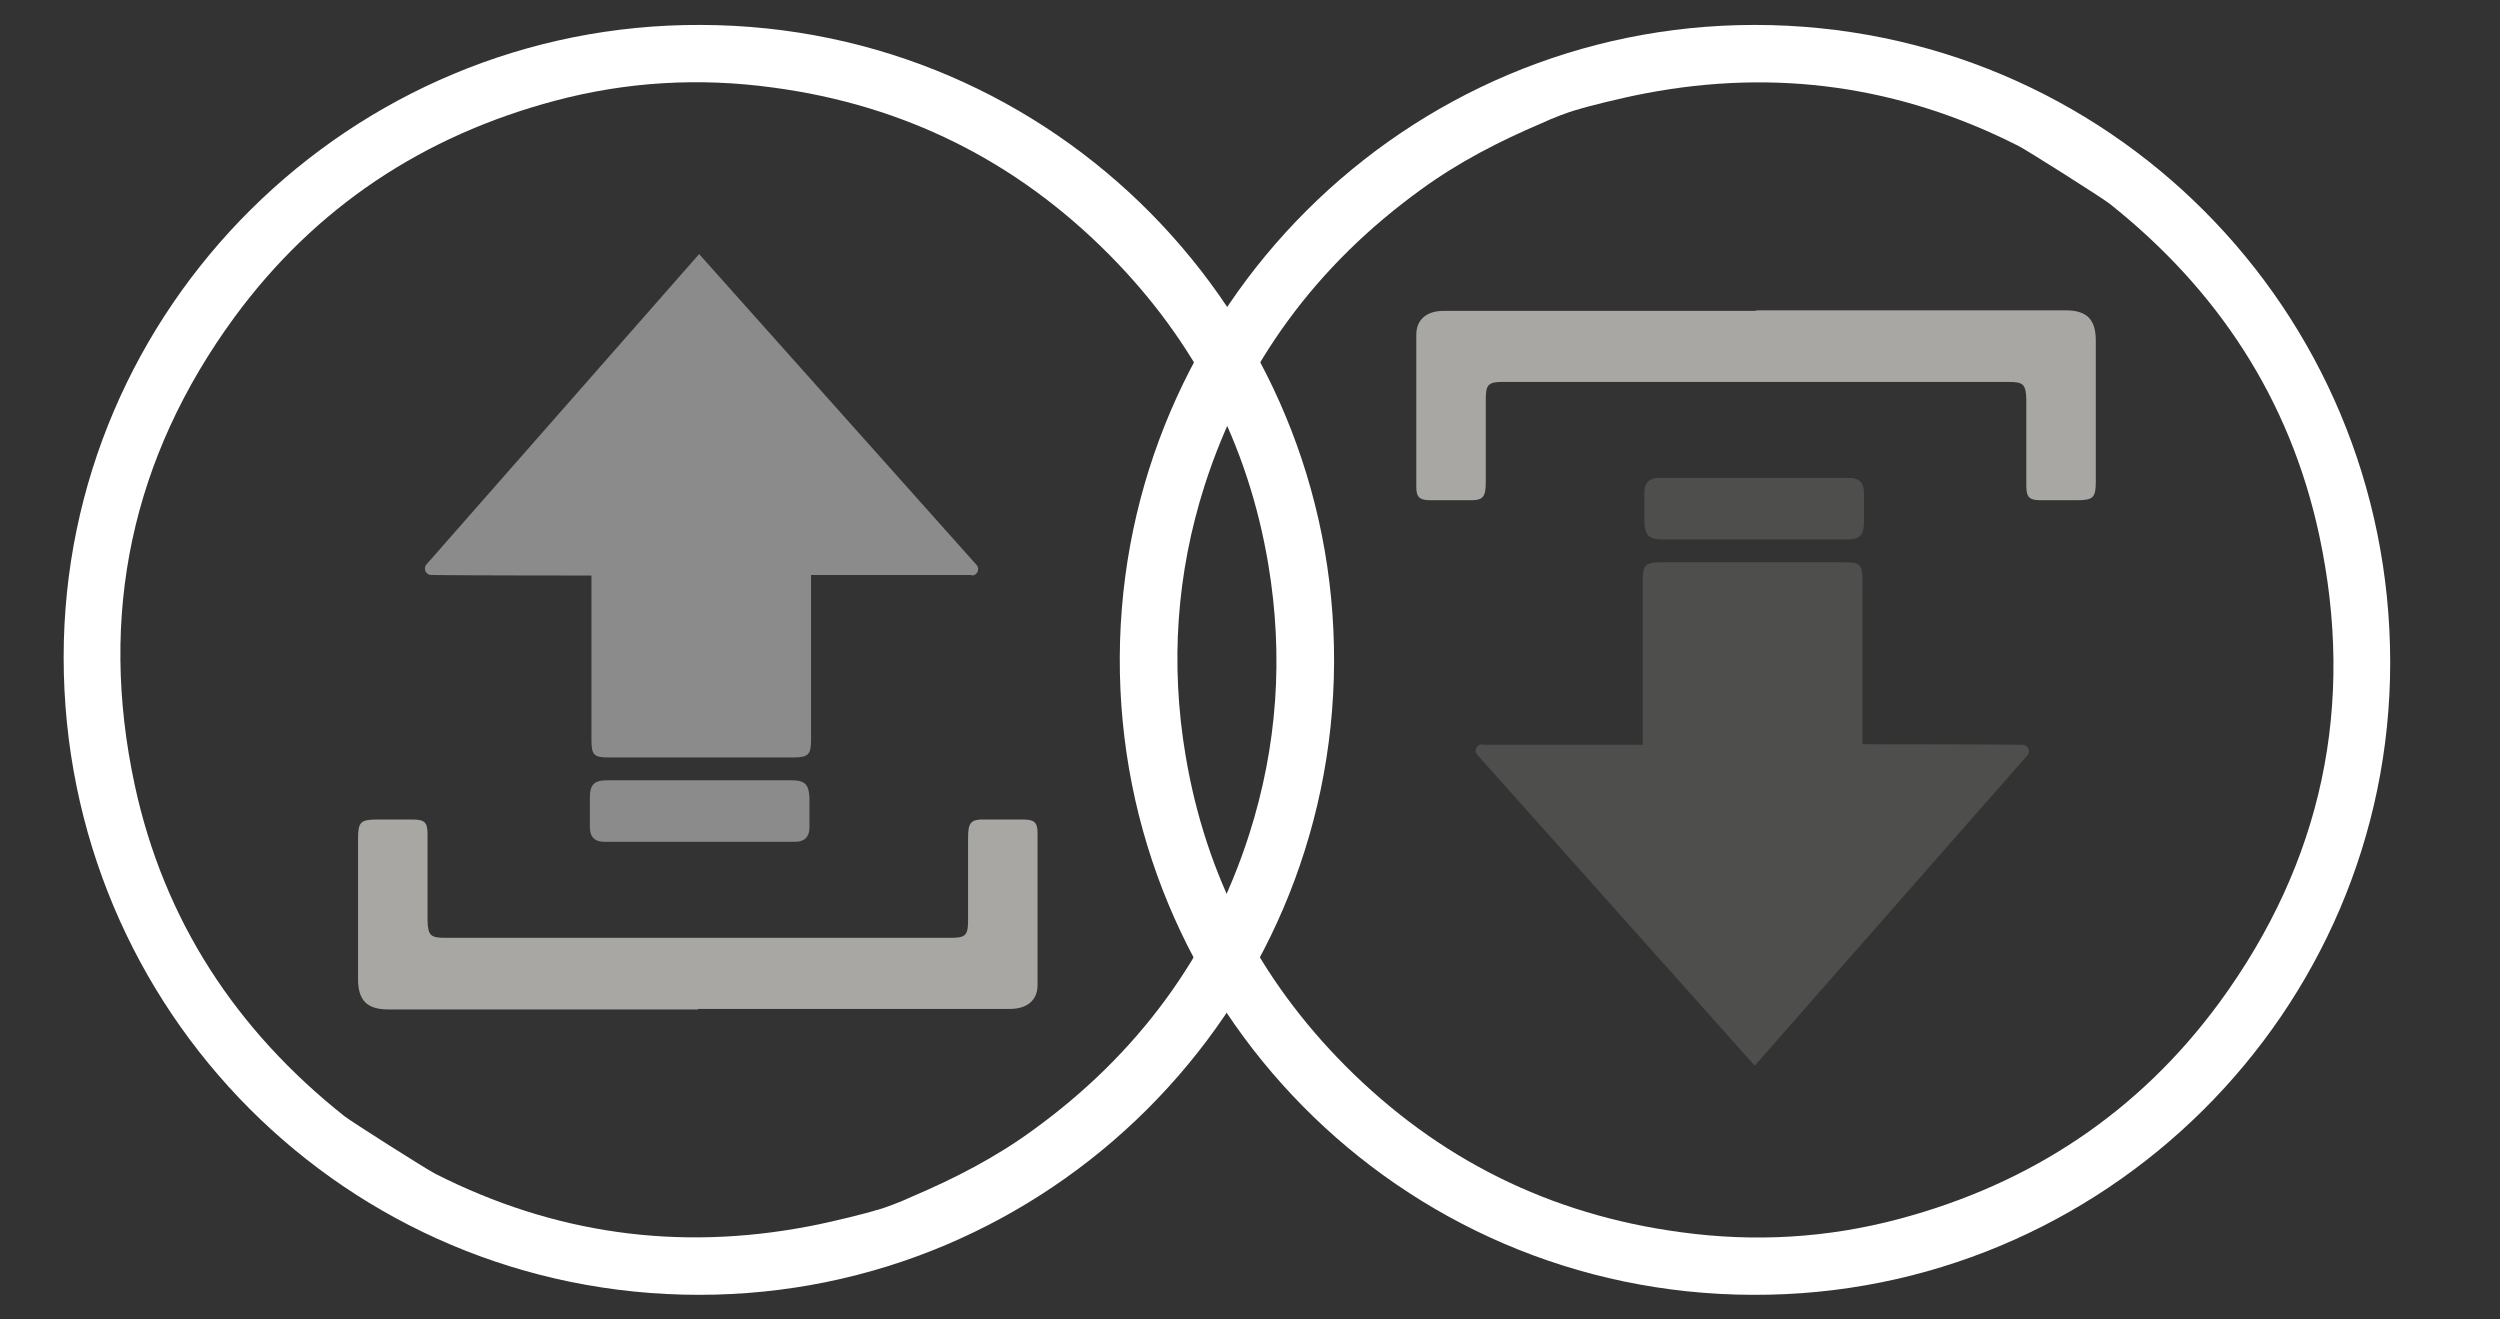 <?xml version="1.0" encoding="UTF-8"?><svg id="a" xmlns="http://www.w3.org/2000/svg" viewBox="0 0 47.13 24.87"><rect x="0" y="0" width="47.13" height="24.87" fill="#333333" stroke="none"/><defs><style>.d{fill:#fff;}.e{fill:#8b8b8b;}.f{fill:#a8a7a4;}.g{fill:#4e4e4d;}</style></defs><g id="b"><g><path class="d" d="M13.18,24.41c-6.64,0-11.98-5.36-11.98-12.02,0-6.58,5.4-11.95,12.02-11.92,6.67,.02,11.96,5.45,11.93,12.02-.03,6.57-5.38,11.92-11.97,11.92Zm3.36-1.6c.14-.04,.44-.15,.65-.25,.8-.34,1.58-.74,2.29-1.26,1.96-1.42,3.33-3.27,4.07-5.57,.53-1.66,.65-3.36,.36-5.09-.38-2.27-1.39-4.22-3.01-5.85-1.75-1.76-3.86-2.81-6.33-3.14-1.39-.19-2.76-.11-4.11,.25-2.48,.66-4.52,2.01-6.04,4.08-1.94,2.65-2.57,5.61-1.88,8.82,.55,2.55,1.91,4.62,3.95,6.24,.14,.11,1.56,1.01,1.72,1.09,2.23,1.13,4.57,1.46,7.03,.99,.43-.08,1.15-.26,1.29-.31Z"/><path class="e" d="M18.32,10.84c-.74,0-2.78,0-3.03,0,0,.08,0,2.14,0,3.11,0,.27-.05,.33-.33,.33-1.16,0-2.31,0-3.47,0-.3,0-.34-.04-.34-.35,0-.96,0-3,0-3.08-.06,0-2.25,0-3.02-.01-.1,0-.16-.12-.09-.2l5.14-5.85,5.23,5.86c.07,.08,.01,.2-.09,.2Z"/><path class="f" d="M13.17,19.03c-1.95,0-3.9,0-5.85,0-.4,0-.57-.17-.57-.57,0-.89,0-1.77,0-2.66,0-.3,.05-.35,.35-.35,.23,0,.46,0,.69,0,.22,0,.27,.06,.27,.28,0,.48,0,.97,0,1.45,0,.06,0,.12,0,.18,.01,.28,.06,.32,.34,.32,2.58,0,5.16,0,7.74,0,.6,0,1.19,0,1.79,0,.27,0,.32-.05,.32-.32,0-.52,0-1.04,0-1.56,0-.3,.05-.36,.34-.35,.24,0,.47,0,.71,0,.2,0,.26,.06,.26,.25,0,.96,0,1.91,0,2.87,0,.29-.2,.45-.52,.45-1.97,0-3.93,0-5.9,0Z"/><path class="e" d="M13.17,14.71c.58,0,1.17,0,1.75,0,.26,0,.33,.08,.34,.34,0,.18,0,.37,0,.55,0,.18-.1,.27-.27,.27-1.2,0-2.4,0-3.59,0-.19,0-.28-.09-.28-.28,0-.18,0-.37,0-.55,0-.25,.08-.33,.33-.33,.58,0,1.16,0,1.74,0Z"/></g></g><g id="c"><g><path class="d" d="M33.08,.47c6.64,0,11.98,5.36,11.98,12.02,0,6.58-5.4,11.95-12.02,11.92-6.67-.02-11.96-5.45-11.93-12.02,.03-6.57,5.38-11.92,11.97-11.92Zm-3.36,1.6c-.14,.04-.44,.15-.65,.25-.8,.34-1.58,.74-2.29,1.26-1.96,1.42-3.33,3.27-4.07,5.57-.53,1.66-.65,3.36-.36,5.09,.38,2.27,1.39,4.22,3.01,5.85,1.75,1.76,3.86,2.81,6.33,3.14,1.39,.19,2.76,.11,4.11-.25,2.48-.66,4.52-2.01,6.04-4.08,1.94-2.65,2.57-5.61,1.88-8.82-.55-2.55-1.91-4.62-3.95-6.24-.14-.11-1.56-1.01-1.72-1.09-2.23-1.13-4.57-1.46-7.03-.99-.43,.08-1.15,.26-1.29,.31Z"/><path class="g" d="M27.94,14.04c.74,0,2.78,0,3.03,0,0-.08,0-2.14,0-3.11,0-.27,.05-.33,.33-.33,1.16,0,2.31,0,3.47,0,.3,0,.34,.04,.34,.35,0,.96,0,3,0,3.08,.06,0,2.25,0,3.02,.01,.1,0,.16,.12,.09,.2l-5.14,5.85-5.23-5.86c-.07-.08-.01-.2,.09-.2Z"/><path class="f" d="M33.09,5.85c1.95,0,3.9,0,5.85,0,.4,0,.57,.17,.57,.57,0,.89,0,1.77,0,2.66,0,.3-.05,.35-.35,.35-.23,0-.46,0-.69,0-.22,0-.27-.06-.27-.28,0-.48,0-.97,0-1.45,0-.06,0-.12,0-.18-.01-.28-.06-.32-.34-.32-2.58,0-5.16,0-7.74,0-.6,0-1.19,0-1.79,0-.27,0-.32,.05-.32,.32,0,.52,0,1.04,0,1.56,0,.3-.05,.36-.34,.35-.24,0-.47,0-.71,0-.2,0-.26-.06-.26-.25,0-.96,0-1.91,0-2.87,0-.29,.2-.45,.52-.45,1.97,0,3.93,0,5.9,0Z"/><path class="g" d="M33.09,10.17c-.58,0-1.17,0-1.75,0-.26,0-.33-.08-.34-.34,0-.18,0-.37,0-.55,0-.18,.1-.27,.27-.27,1.2,0,2.4,0,3.59,0,.19,0,.28,.09,.28,.28,0,.18,0,.37,0,.55,0,.25-.08,.33-.33,.33-.58,0-1.16,0-1.74,0Z"/></g></g></svg>